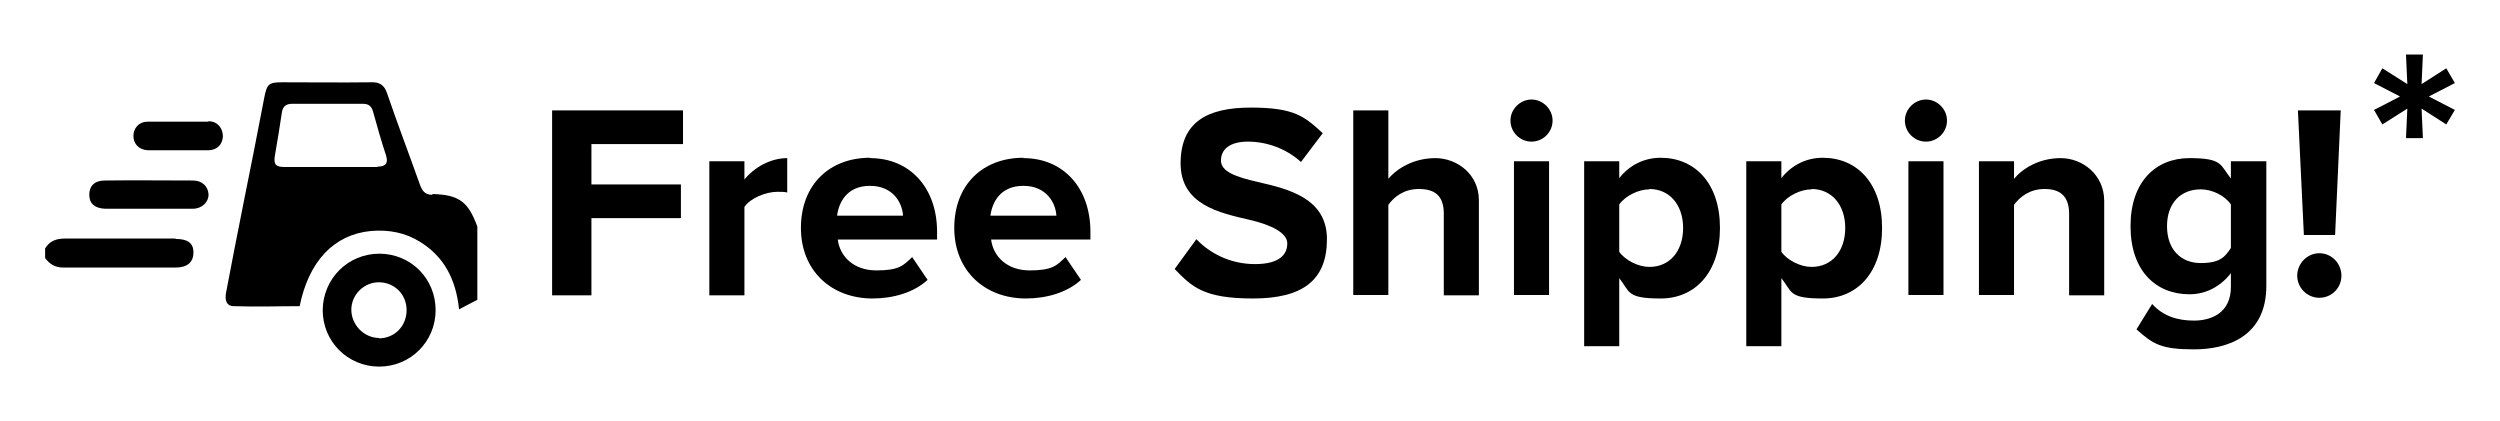 <svg xmlns="http://www.w3.org/2000/svg" xmlns:xlink="http://www.w3.org/1999/xlink" id="Layer_1" data-name="Layer 1" viewBox="0 0 712.43 120.04"><defs><style>      .cls-1 {        fill: none;      }      .cls-2 {        clip-path: url(#clippath);      }    </style><clipPath id="clippath"><rect class="cls-1" width="712.43" height="120.04"></rect></clipPath></defs><g class="cls-2"><g><g><path d="M107.6,47.59h-26.52c-2.61,0-3.17-.79-2.72-3.4.68-3.97,1.36-7.93,1.93-11.9.23-1.81,1.02-2.72,3.06-2.72h19.94c1.81,0,2.61.68,3.06,2.38,1.13,4.08,2.27,8.16,3.63,12.24.79,2.49-.23,3.29-2.38,3.29M123.24,55.52c-2.15,0-2.95-1.13-3.63-3.06-3.06-8.61-6.35-17.22-9.29-25.84-.79-2.38-2.15-3.29-4.65-3.17-8.39.11-16.77,0-25.16,0-3.97,0-4.42.45-5.21,4.42-1.93,9.97-3.85,19.94-5.89,29.92-1.7,8.61-3.4,17.11-4.99,25.61-.34,1.81-.11,3.85,2.27,3.85,6.35.23,12.47,0,18.7,0,2.61-12.81,9.75-20.4,20.28-21.42,5.1-.45,9.86.45,14.16,3.17,6.69,4.19,10.09,10.54,10.99,19.15,2.15-1.13,3.74-1.93,5.21-2.72v-20.85c-2.61-7.14-5.21-9.07-12.81-9.29"></path><path d="M50.03,67.98h-31.5c-2.49,0-4.42.68-5.67,2.83v2.72c1.25,1.7,2.83,2.72,5.21,2.72h31.96c3.4,0,5.1-1.59,5.1-4.31s-1.7-3.85-5.1-3.85"></path><path d="M108.05,96.31c-4.31,0-7.93-3.74-7.93-8.05s3.63-7.82,7.82-7.82c4.42,0,7.93,3.4,7.93,7.93s-3.4,8.05-7.93,8.05M108.16,72.29c-8.95,0-16.09,7.03-16.2,16.09,0,8.95,7.14,16.09,16.09,16.09s16.09-7.14,16.09-16.09-7.03-16.09-16.09-16.09"></path><path d="M55.02,51.44c-8.39,0-16.77-.11-25.16,0-2.95,0-4.42,1.59-4.42,4.08s1.59,3.85,4.53,3.97h24.93c2.61,0,4.53-1.81,4.53-4.08-.11-2.27-1.81-3.97-4.42-3.97"></path><path d="M59.32,34.67h-17.22c-2.49,0-4.08,1.81-4.08,4.08s1.59,3.97,4.19,4.08h17c2.61,0,4.19-1.59,4.31-3.97,0-2.38-1.59-4.31-4.08-4.31"></path></g><g><path d="M157.34,84.06V31.46h37.3v9.6h-26.1v11.5h25.5v9.6h-25.5v22h-11.2v-.1Z"></path><path d="M202.14,84.06v-38.1h10v5.2c2.7-3.4,7.4-6.1,12.2-6.1v9.8c-.7-.2-1.7-.2-2.8-.2-3.3,0-7.7,1.8-9.4,4.3v25.2h-10v-.1Z"></path><path d="M247.94,45.06c11.4,0,19.1,8.5,19.1,21v2.2h-28.3c.6,4.8,4.5,8.8,11,8.8s7.7-1.4,10.2-3.8l4.4,6.5c-3.9,3.6-9.8,5.3-15.7,5.3-11.6,0-20.4-7.8-20.4-20.1s8.1-20,19.7-20v.1ZM238.54,61.46h18.8c-.2-3.6-2.8-8.5-9.4-8.5s-8.9,4.7-9.4,8.5h0Z"></path><path d="M291.64,45.06c11.4,0,19.1,8.5,19.1,21v2.2h-28.3c.6,4.8,4.5,8.8,11,8.8s7.7-1.4,10.2-3.8l4.4,6.5c-3.9,3.6-9.8,5.3-15.7,5.3-11.6,0-20.4-7.8-20.4-20.1s8.1-20,19.7-20v.1ZM282.24,61.46h18.8c-.2-3.6-2.8-8.5-9.4-8.5s-8.9,4.7-9.4,8.5Z"></path><path d="M340.94,68.16c3.7,3.9,9.5,7.1,16.7,7.1s9.2-2.9,9.2-5.9-4.6-5.3-10.7-6.7c-8.6-2-19.7-4.3-19.7-16.1s7.6-15.9,20-15.9,15.3,2.5,20.5,7.3l-6.2,8.2c-4.3-3.9-9.9-5.8-15.1-5.8s-7.7,2.2-7.7,5.4,4.4,4.7,10.5,6.1c8.7,2,19.7,4.6,19.7,16.3s-6.9,16.9-21.1,16.9-17.4-3.4-22.3-8.4c0,0,6.2-8.5,6.2-8.5Z"></path><path d="M411.44,84.06v-23.2c0-5.3-2.8-7-7.1-7s-7,2.2-8.7,4.5v25.7h-10V31.46h10v19.5c2.4-2.9,7.2-5.9,13.4-5.9s12.4,4.6,12.4,12v27.1h-10v-.1Z"></path><path d="M430.44,34.36c0-3.3,2.8-6,6-6s6,2.7,6,6-2.7,6-6,6-6-2.7-6-6ZM431.44,84.06v-38.1h10v38.1h-10Z"></path><path d="M461.44,98.66h-10v-52.7h10v4.8c2.9-3.7,7.1-5.8,11.8-5.8,9.8,0,16.9,7.3,16.9,20s-7.1,20.1-16.9,20.1-8.7-1.9-11.8-5.8v19.4ZM470.04,53.96c-3.2,0-6.9,1.9-8.6,4.3v13.5c1.7,2.4,5.4,4.3,8.6,4.3,5.8,0,9.6-4.5,9.6-11.1s-3.9-11.1-9.6-11.1v.1Z"></path><path d="M507.64,98.66h-10v-52.7h10v4.8c2.9-3.7,7.1-5.8,11.8-5.8,9.8,0,16.9,7.3,16.9,20s-7.1,20.1-16.9,20.1-8.7-1.9-11.8-5.8v19.4h0ZM516.24,53.96c-3.2,0-6.9,1.9-8.6,4.3v13.5c1.7,2.4,5.4,4.3,8.6,4.3,5.8,0,9.6-4.5,9.6-11.1s-3.9-11.1-9.6-11.1v.1Z"></path><path d="M542.84,34.36c0-3.3,2.8-6,6-6s6,2.7,6,6-2.7,6-6,6-6-2.7-6-6ZM543.84,84.06v-38.1h10v38.1h-10Z"></path><path d="M589.64,84.06v-23.1c0-5.3-2.8-7.1-7-7.1s-7,2.2-8.7,4.5v25.7h-10v-38.1h10v5c2.4-2.9,7.1-5.9,13.3-5.9s12.4,4.7,12.4,12.2v26.9h-10v-.1Z"></path><path d="M613.34,86.66c3.1,3.4,7.1,4.7,11.9,4.7s10.5-2.1,10.5-9.6v-3.9c-3,3.8-7.1,6-11.8,6-9.6,0-16.8-6.7-16.8-19.4s7.2-19.4,16.8-19.4,8.7,2,11.8,5.8v-4.9h10.1v35.5c0,14.5-11.2,18.1-20.6,18.1s-11.7-1.5-16.4-5.7l4.5-7.3v.1ZM635.74,58.26c-1.7-2.5-5.3-4.3-8.6-4.3-5.7,0-9.6,3.9-9.6,10.5s3.9,10.5,9.6,10.5,7-1.9,8.6-4.3v-12.4Z"></path><path d="M660.94,72.16c3.5,0,6.3,2.9,6.3,6.4s-2.8,6.3-6.3,6.3-6.3-2.9-6.3-6.3,2.8-6.4,6.3-6.4ZM656.54,66.96l-1.7-35.5h12.2l-1.6,35.5h-8.9Z"></path></g><path d="M685.64,39.37l.38-8.42-7.12,4.51-2.37-4.13,7.42-3.83-7.42-3.83,2.37-4.21,7.12,4.51-.38-8.42h4.82l-.38,8.42,7.04-4.51,2.45,4.21-7.42,3.83,7.42,3.83-2.45,4.13-7.04-4.51.38,8.42h-4.82Z"></path></g></g></svg>